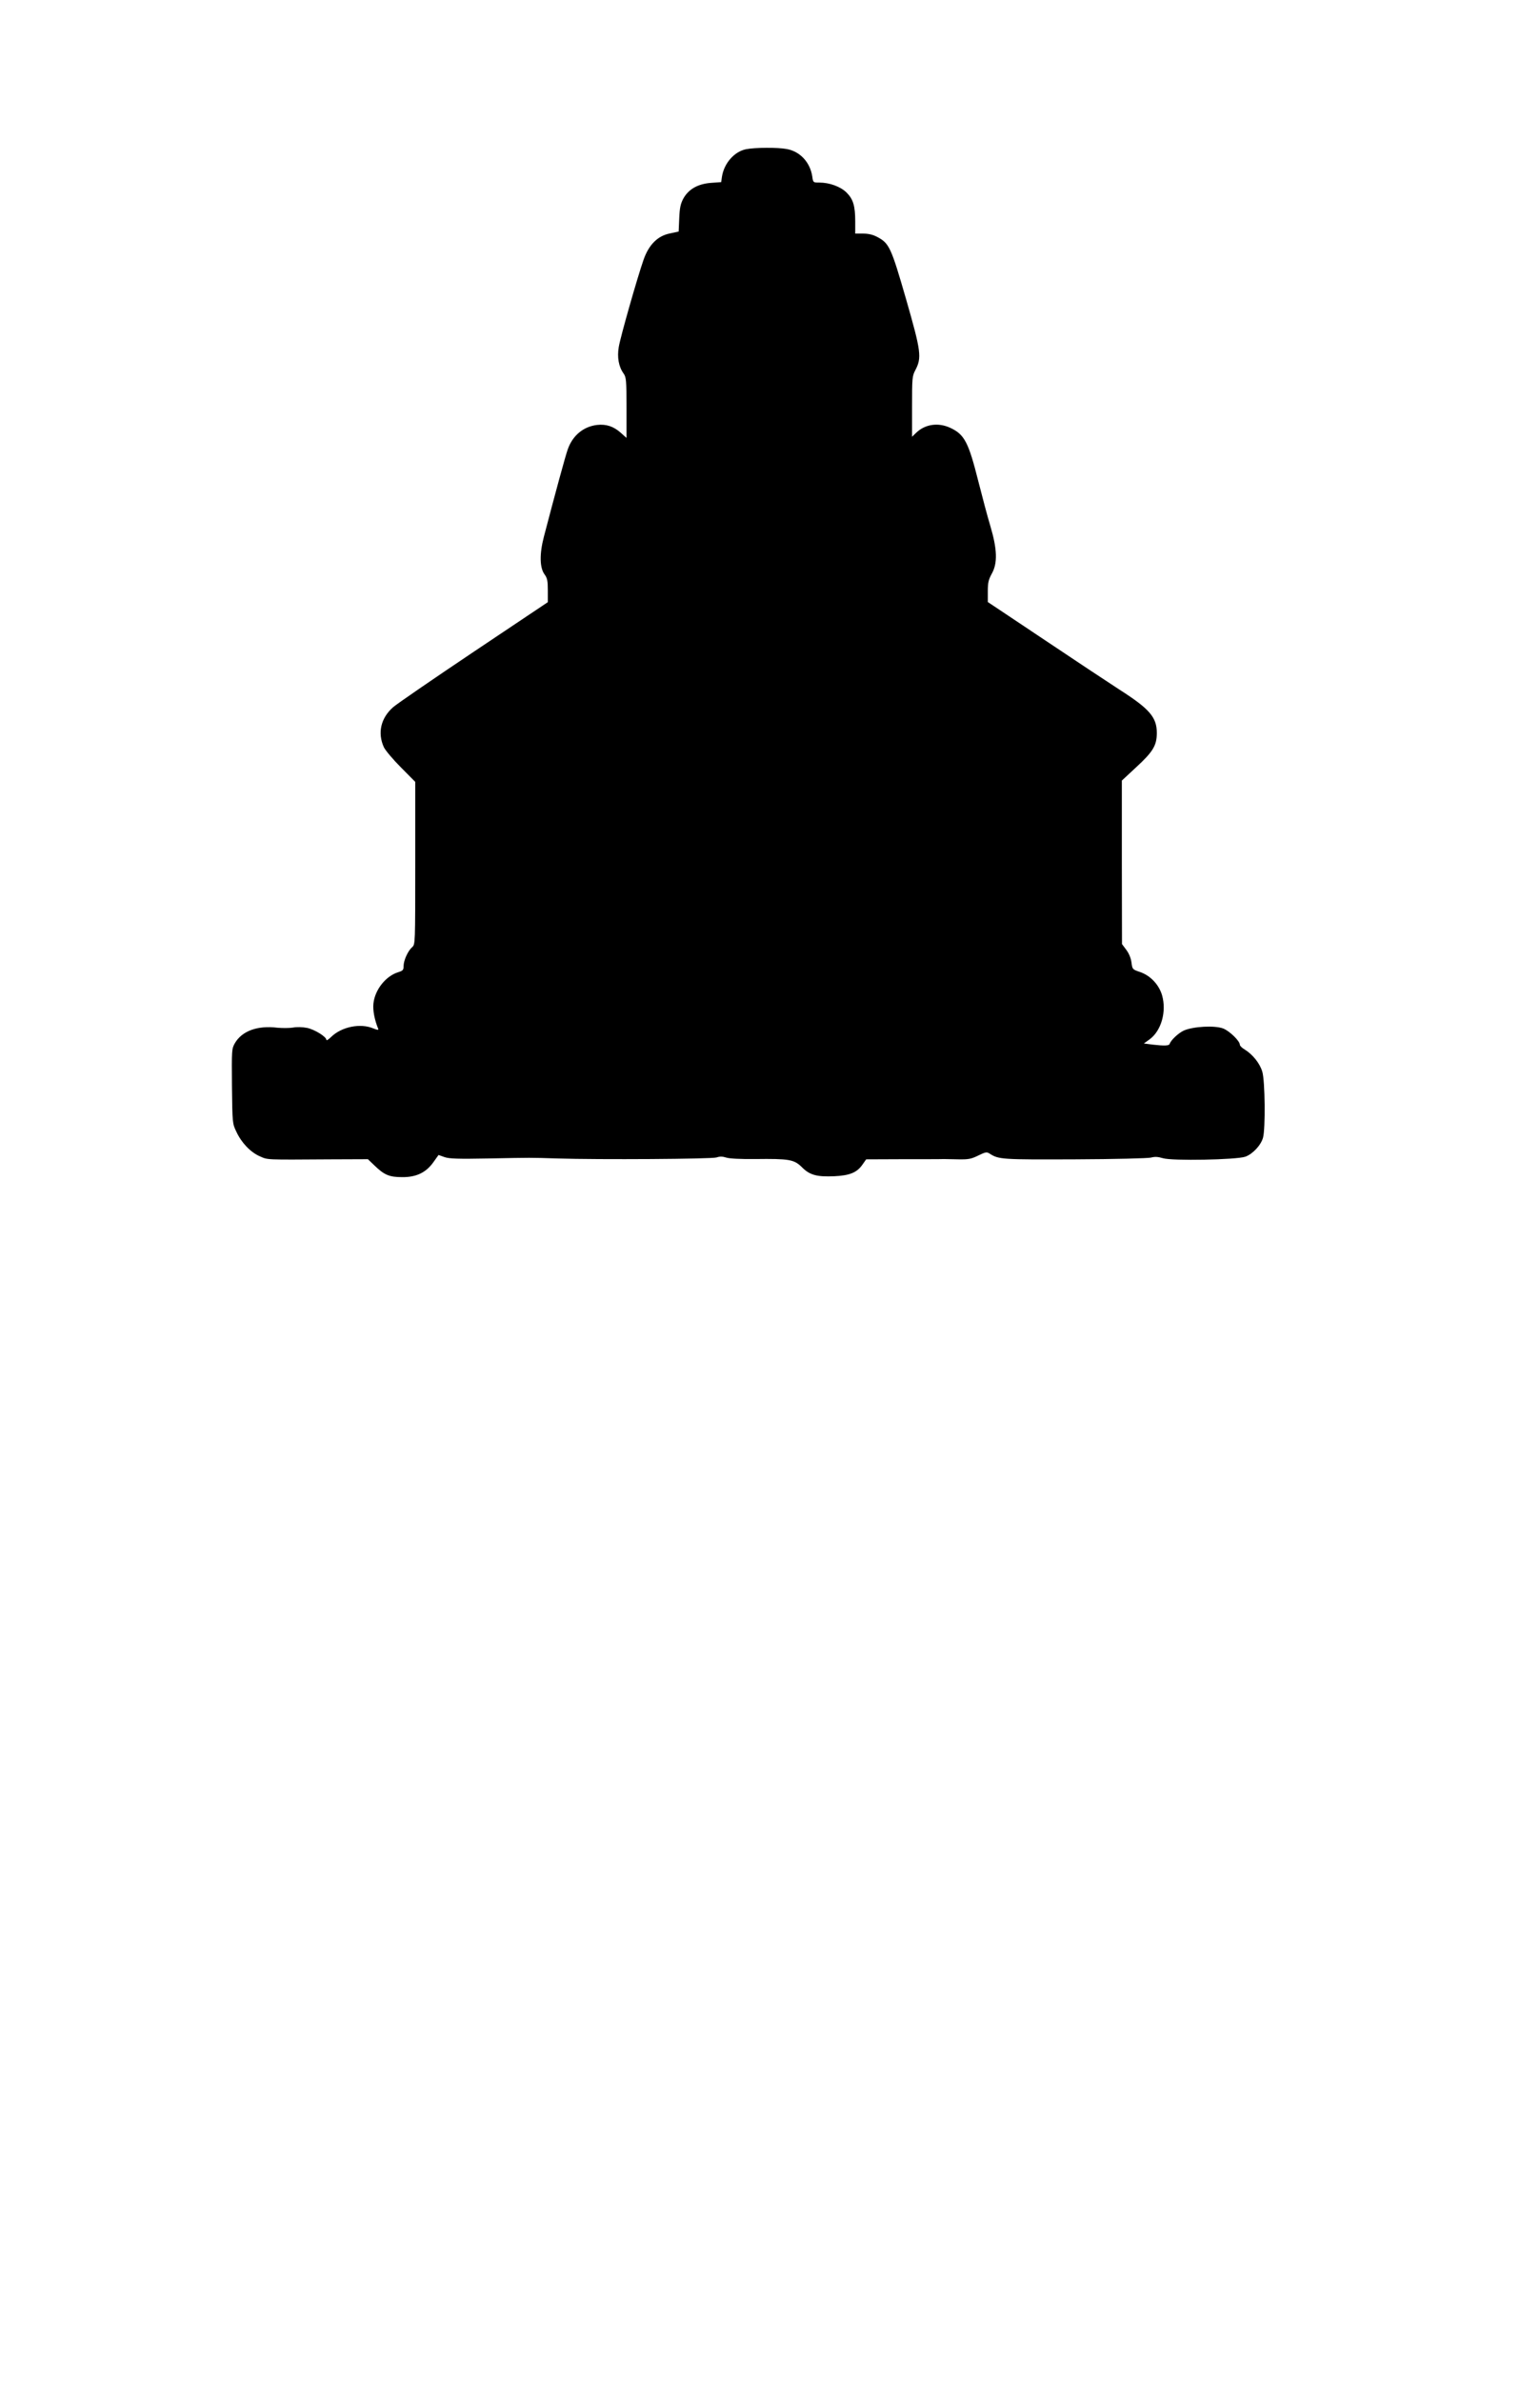 <?xml version="1.0" encoding="UTF-8" standalone="yes"?>
<svg version="1.0" xmlns="http://www.w3.org/2000/svg" width="279.4mm" height="431.8mm" viewBox="0 0 1057 1633" preserveAspectRatio="xMidYMid meet">
  <g transform="translate(0,1633) scale(0.1,-0.1)" fill="#000000" stroke="none">
    <path d="M5121 15309 c-81 -16 -152 -97 -166 -190 l-5 -36 -70 -5 c-90 -7
-154 -43 -190 -108 -19 -36 -25 -63 -28 -136 l-4 -90 -60 -13 c-85 -17 -145
-78 -181 -181 -43 -123 -159 -530 -170 -598 -12 -70 -1 -135 33 -182 18 -26
20 -45 20 -235 l0 -207 -39 35 c-49 44 -100 61 -163 54 -94 -11 -168 -73 -201
-167 -15 -40 -92 -324 -164 -600 -31 -119 -29 -214 5 -259 18 -25 22 -43 22
-110 l0 -80 -508 -340 c-279 -187 -528 -358 -553 -380 -86 -75 -109 -178 -64
-276 11 -22 63 -84 117 -138 l98 -99 0 -557 c0 -558 0 -558 -21 -577 -29 -25
-59 -91 -59 -130 0 -27 -5 -32 -37 -42 -85 -26 -160 -120 -170 -215 -5 -47 8
-113 33 -174 4 -9 -6 -8 -33 3 -89 38 -218 12 -290 -58 -18 -18 -33 -27 -33
-20 0 21 -80 71 -133 82 -31 6 -70 7 -97 2 -25 -4 -72 -4 -105 -1 -138 17
-244 -22 -293 -106 -22 -39 -22 -46 -20 -295 3 -253 3 -256 30 -312 35 -76 97
-141 161 -169 57 -25 32 -24 482 -21 l260 1 45 -43 c67 -65 102 -80 190 -80
97 -1 164 31 215 103 l35 49 42 -15 c33 -11 92 -13 302 -9 304 6 279 6 471 0
288 -9 1059 -4 1093 7 23 8 42 7 67 -1 21 -7 97 -11 197 -10 235 3 268 -3 321
-55 54 -55 103 -68 222 -63 107 5 156 25 194 79 l26 37 255 1 c140 0 265 0
278 1 12 0 57 -1 101 -2 68 -1 86 2 135 26 51 25 59 26 79 13 62 -40 84 -41
587 -39 268 1 500 7 520 12 25 7 48 6 81 -4 64 -20 505 -11 566 10 51 18 108
79 122 131 17 62 14 389 -5 452 -16 56 -65 118 -120 152 -19 11 -34 26 -34 33
0 26 -71 95 -115 112 -58 22 -205 14 -269 -14 -37 -17 -89 -65 -98 -92 -4 -13
-37 -14 -115 -5 l-62 8 39 28 c81 59 118 191 86 303 -22 74 -81 136 -153 160
-50 17 -51 18 -57 65 -4 30 -17 62 -36 87 l-29 39 -1 561 0 561 99 92 c115
106 141 149 141 235 0 107 -50 165 -255 296 -71 46 -304 200 -517 343 l-388
259 0 73 c0 61 5 80 27 121 41 72 38 168 -10 329 -20 66 -56 203 -82 305 -67
267 -95 321 -190 366 -84 40 -175 27 -237 -33 l-28 -27 0 207 c0 194 1 209 22
249 46 87 40 129 -63 488 -103 356 -115 383 -198 427 -30 16 -61 23 -98 23
l-53 0 0 83 c0 107 -14 153 -59 198 -41 41 -117 69 -187 69 -43 0 -43 0 -49
43 -15 96 -83 170 -174 187 -63 12 -217 11 -280 -1z"/>
  </g>
</svg>